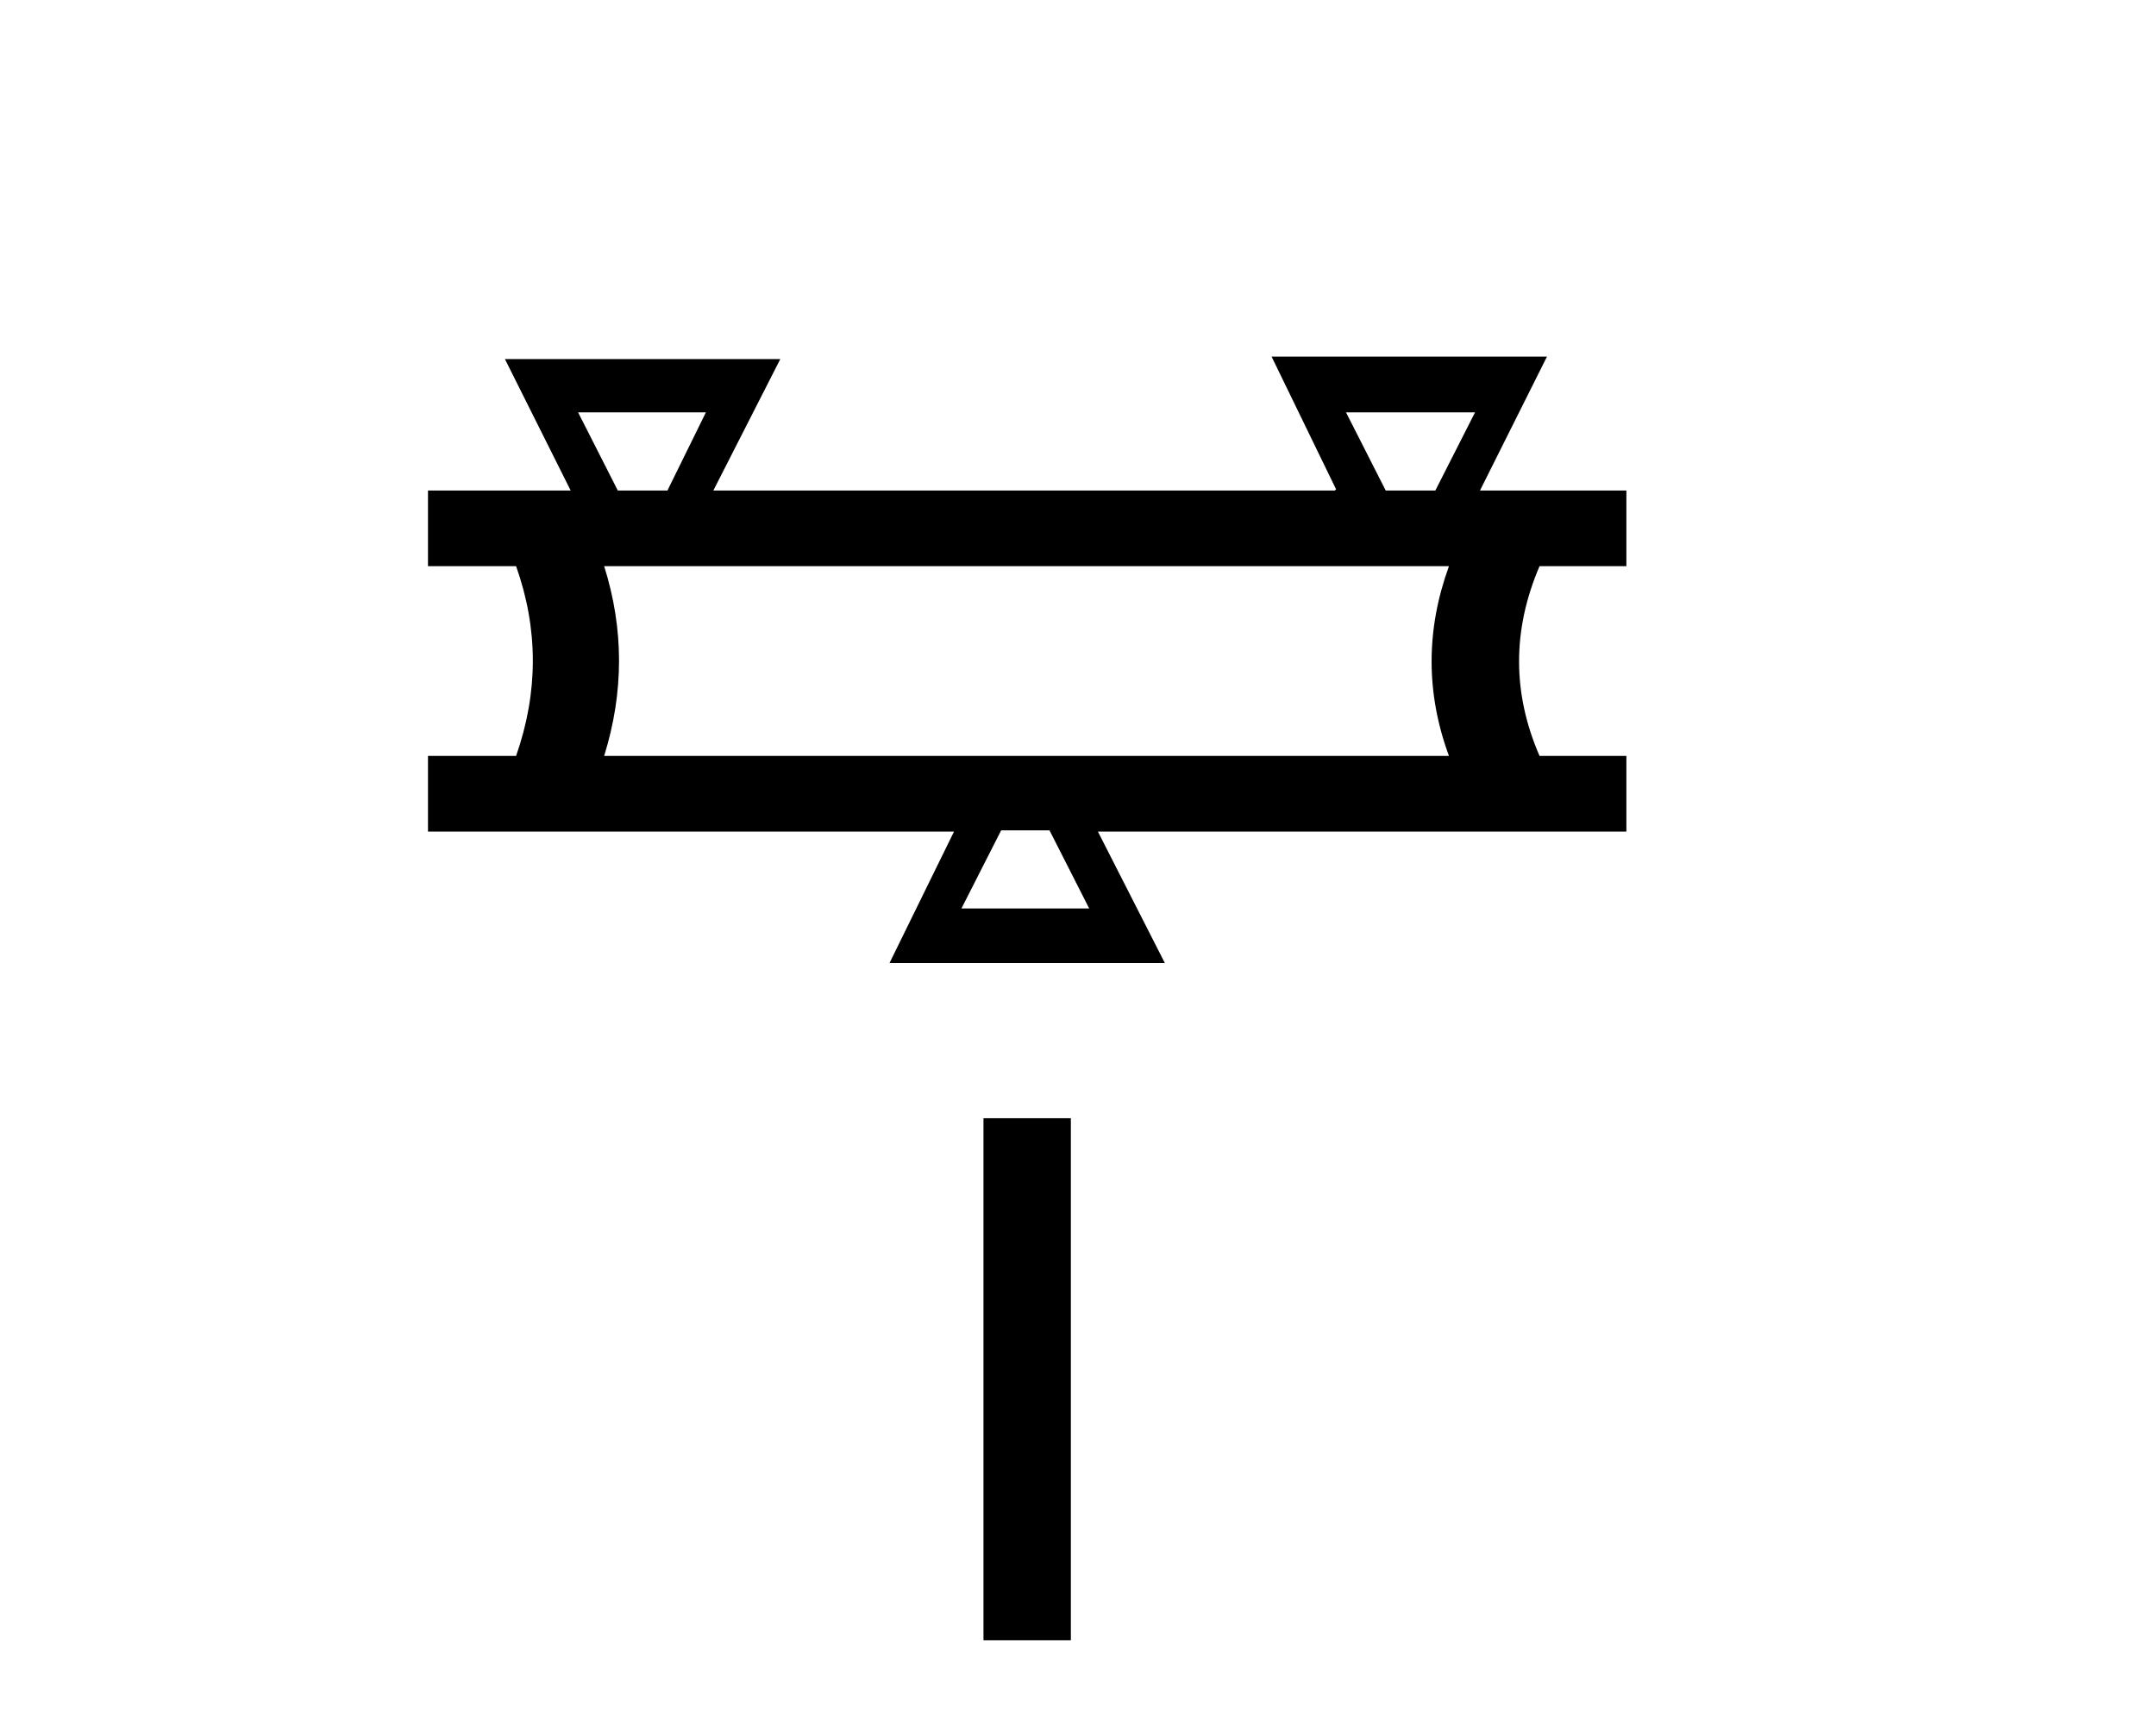 <?xml version='1.0' encoding='UTF-8' standalone='yes'?><svg xmlns='http://www.w3.org/2000/svg' xmlns:xlink='http://www.w3.org/1999/xlink' width='51.0' height='41.0' ><path d='M 16.698 9.757 L 15.788 11.606 L 14.614 11.606 L 13.675 9.757 ZM 34.892 9.757 L 33.953 11.606 L 32.779 11.606 L 31.84 9.757 ZM 34.275 13.396 Q 33.454 15.656 34.275 17.886 L 14.291 17.886 Q 14.995 15.626 14.291 13.396 ZM 24.826 19.647 L 25.765 21.495 L 22.743 21.495 L 23.682 19.647 ZM 30.079 8.437 L 31.605 11.577 L 31.576 11.606 L 16.874 11.606 L 18.458 8.496 L 11.944 8.496 L 13.499 11.606 L 10.124 11.606 L 10.124 13.396 L 12.208 13.396 Q 13 15.626 12.208 17.886 L 10.124 17.886 L 10.124 19.676 L 22.567 19.676 L 21.041 22.787 L 27.555 22.787 L 25.971 19.676 L 38.472 19.676 L 38.472 17.886 L 36.418 17.886 Q 35.449 15.656 36.418 13.396 L 38.472 13.396 L 38.472 11.606 L 35.009 11.606 L 36.594 8.437 Z' style='fill:#000000;stroke:none' /><path d='M 23.264 26.458 L 23.264 38.809 L 25.331 38.809 L 25.331 26.458 Z' style='fill:#000000;stroke:none' /></svg>